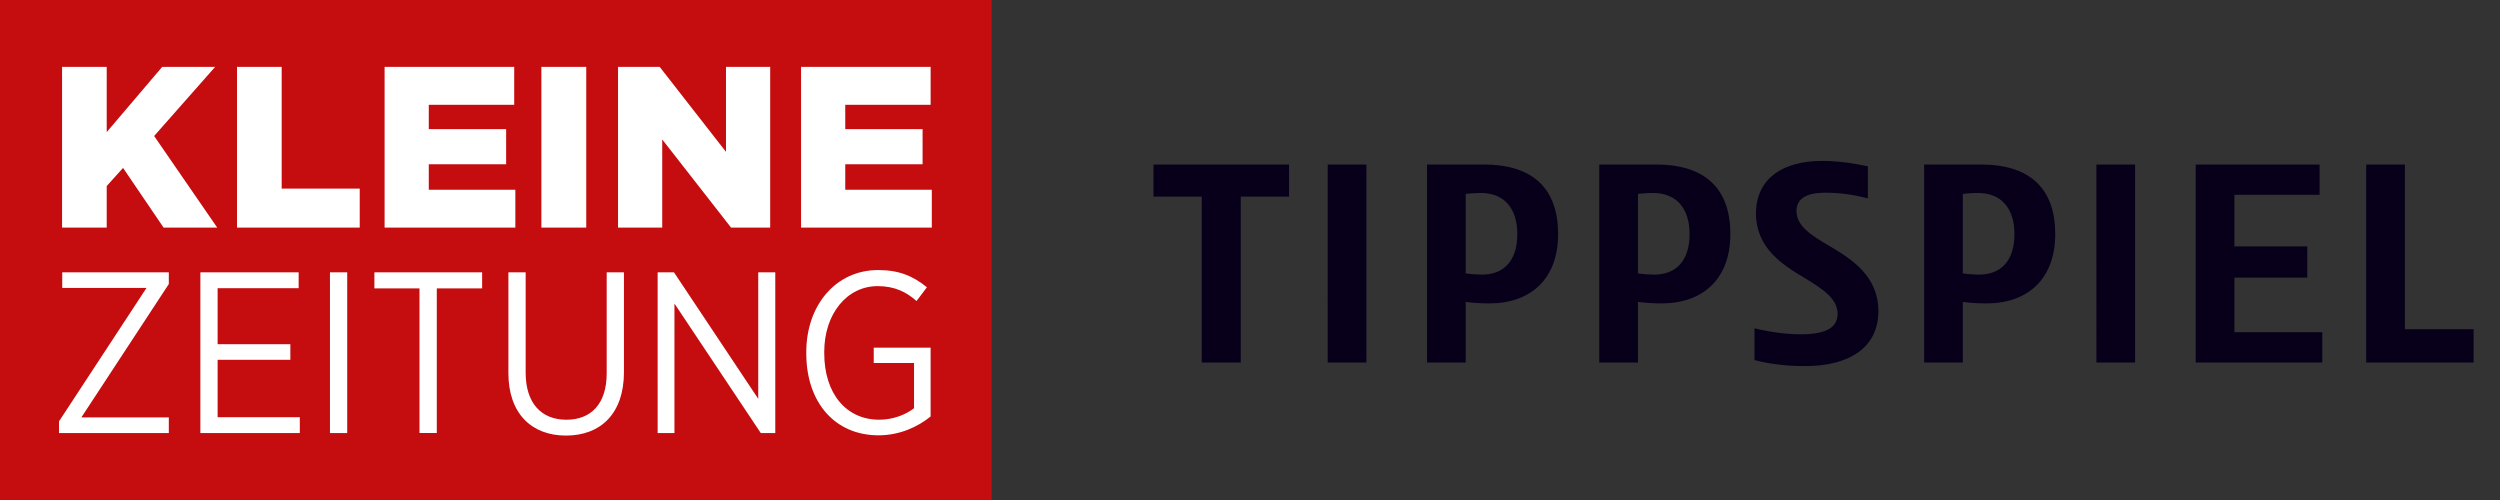 <svg width="200" height="40" viewBox="0 0 200 40" fill="none" xmlns="http://www.w3.org/2000/svg">
  <rect x="0" y="0" width="200" height="40" fill="#333333" stroke="none"/>
  <g clip-path="url(#a)">
    <path d="M79.326 0H0v40h79.326V0Z" fill="#C50C0E"/>
    <path d="M4.965 5.352h3.572v5.215l4.438-5.215h4.236l-4.88 5.528 5.047 7.328h-4.291l-3.243-4.775-1.307 1.45v3.325H4.965V5.352ZM18.961 5.352h3.573v9.734h6.244v3.122H18.96V5.352ZM43.31 5.352h3.59v12.856h-3.59V5.352Zm-12.543 0h10.37v3.03h-6.835v1.948h6.19v2.809h-6.19v2.039h6.926v3.03H30.767V5.352ZM49.442 5.352h3.334l5.303 6.796V5.352h3.536v12.856h-3.13l-5.507-7.052v7.052h-3.536V5.352ZM64.084 5.352H74.45v3.03H67.62v1.948h6.187v2.809h-6.187v2.039h6.924v3.03h-10.46V5.352ZM4.721 33.707l6.998-10.671h-6.74v-1.25h8.526v.937L6.507 33.394h6.998v1.25H4.72v-.937ZM26.397 21.787h1.38v12.856h-1.38V21.787Zm-10.368 0h7.863v1.267H17.41v4.483h5.818v1.247H17.41v4.592h6.575v1.267h-7.955V21.787ZM33.56 23.072h-3.608v-1.286h8.619v1.286h-3.627v11.57H33.56v-11.57ZM40.672 29.849v-8.062h1.381v8.025c0 2.425 1.234 3.766 3.26 3.766 1.97 0 3.222-1.267 3.222-3.711v-8.08h1.381v7.989c0 3.306-1.859 5.07-4.64 5.07-2.744 0-4.604-1.764-4.604-4.997ZM52.61 21.787h1.309l6.74 10.118V21.787h1.363v12.856h-1.16l-6.907-10.358v10.358h-1.344V21.787ZM64.503 28.288v-.128c0-3.729 2.356-6.556 5.745-6.556 1.676 0 2.8.477 3.904 1.377l-.829 1.101c-.792-.697-1.712-1.192-3.112-1.192-2.448 0-4.272 2.203-4.272 5.27v.092c0 3.231 1.751 5.325 4.4 5.325 1.107 0 2.119-.404 2.783-.918v-3.617h-3.224v-1.23h4.55v5.507c-.995.81-2.45 1.507-4.163 1.507-3.518 0-5.782-2.662-5.782-6.538Z" fill="#fff"/>
  </g>
  <path d="M103.126 13.16v2.568h-3.864V29h-3.12V15.728h-3.864V13.16h10.848ZM109.313 29h-3.096V13.16h3.096V29Zm9.384-15.84c4.008 0 5.952 1.992 5.952 5.568 0 3.552-2.16 5.544-5.496 5.544-.768 0-1.368-.048-1.896-.12V29h-3.096V13.16h4.536Zm-.144 8.808c1.728 0 2.832-1.08 2.832-3.24 0-2.088-1.08-3.288-2.904-3.288-.192 0-.552 0-1.224.072v6.36c.528.072.96.096 1.296.096Zm13.924-8.808c4.008 0 5.952 1.992 5.952 5.568 0 3.552-2.16 5.544-5.496 5.544-.768 0-1.368-.048-1.896-.12V29h-3.096V13.16h4.536Zm-.144 8.808c1.728 0 2.832-1.08 2.832-3.24 0-2.088-1.08-3.288-2.904-3.288-.192 0-.552 0-1.224.072v6.36c.528.072.96.096 1.296.096Zm12.058 7.32c-1.56 0-2.928-.192-4.032-.48v-2.544c1.176.288 2.496.48 3.696.48 1.968 0 2.952-.504 2.952-1.632 0-1.224-1.2-1.992-2.568-2.832-1.824-1.08-3.96-2.424-3.96-5.208 0-2.736 2.088-4.2 5.28-4.2 1.32 0 2.688.216 3.672.432v2.568c-1.2-.312-2.256-.456-3.432-.456-1.488 0-2.28.48-2.28 1.464 0 1.224 1.224 1.968 2.616 2.784 1.824 1.08 3.936 2.424 3.936 5.232 0 2.808-2.184 4.392-5.88 4.392Zm14.076-16.128c4.008 0 5.952 1.992 5.952 5.568 0 3.552-2.159 5.544-5.496 5.544-.768 0-1.368-.048-1.896-.12V29h-3.096V13.16h4.536Zm-.144 8.808c1.728 0 2.832-1.08 2.832-3.24 0-2.088-1.08-3.288-2.904-3.288-.192 0-.552 0-1.224.072v6.36c.528.072.96.096 1.296.096ZM170.808 29h-3.096V13.16h3.096V29Zm7.944-6.792v4.368h7.032V29h-10.128V13.16h9.912v2.424h-6.816v4.128h5.832v2.496h-5.832Zm13.64-9.048v13.176h5.496V29h-8.592V13.16h3.096Z" fill="#08001A"/>
  <defs>
    <clipPath id="a">
      <path fill="#fff" d="M0 0h79.326v40H0z"/>
    </clipPath>
  </defs>
</svg>
